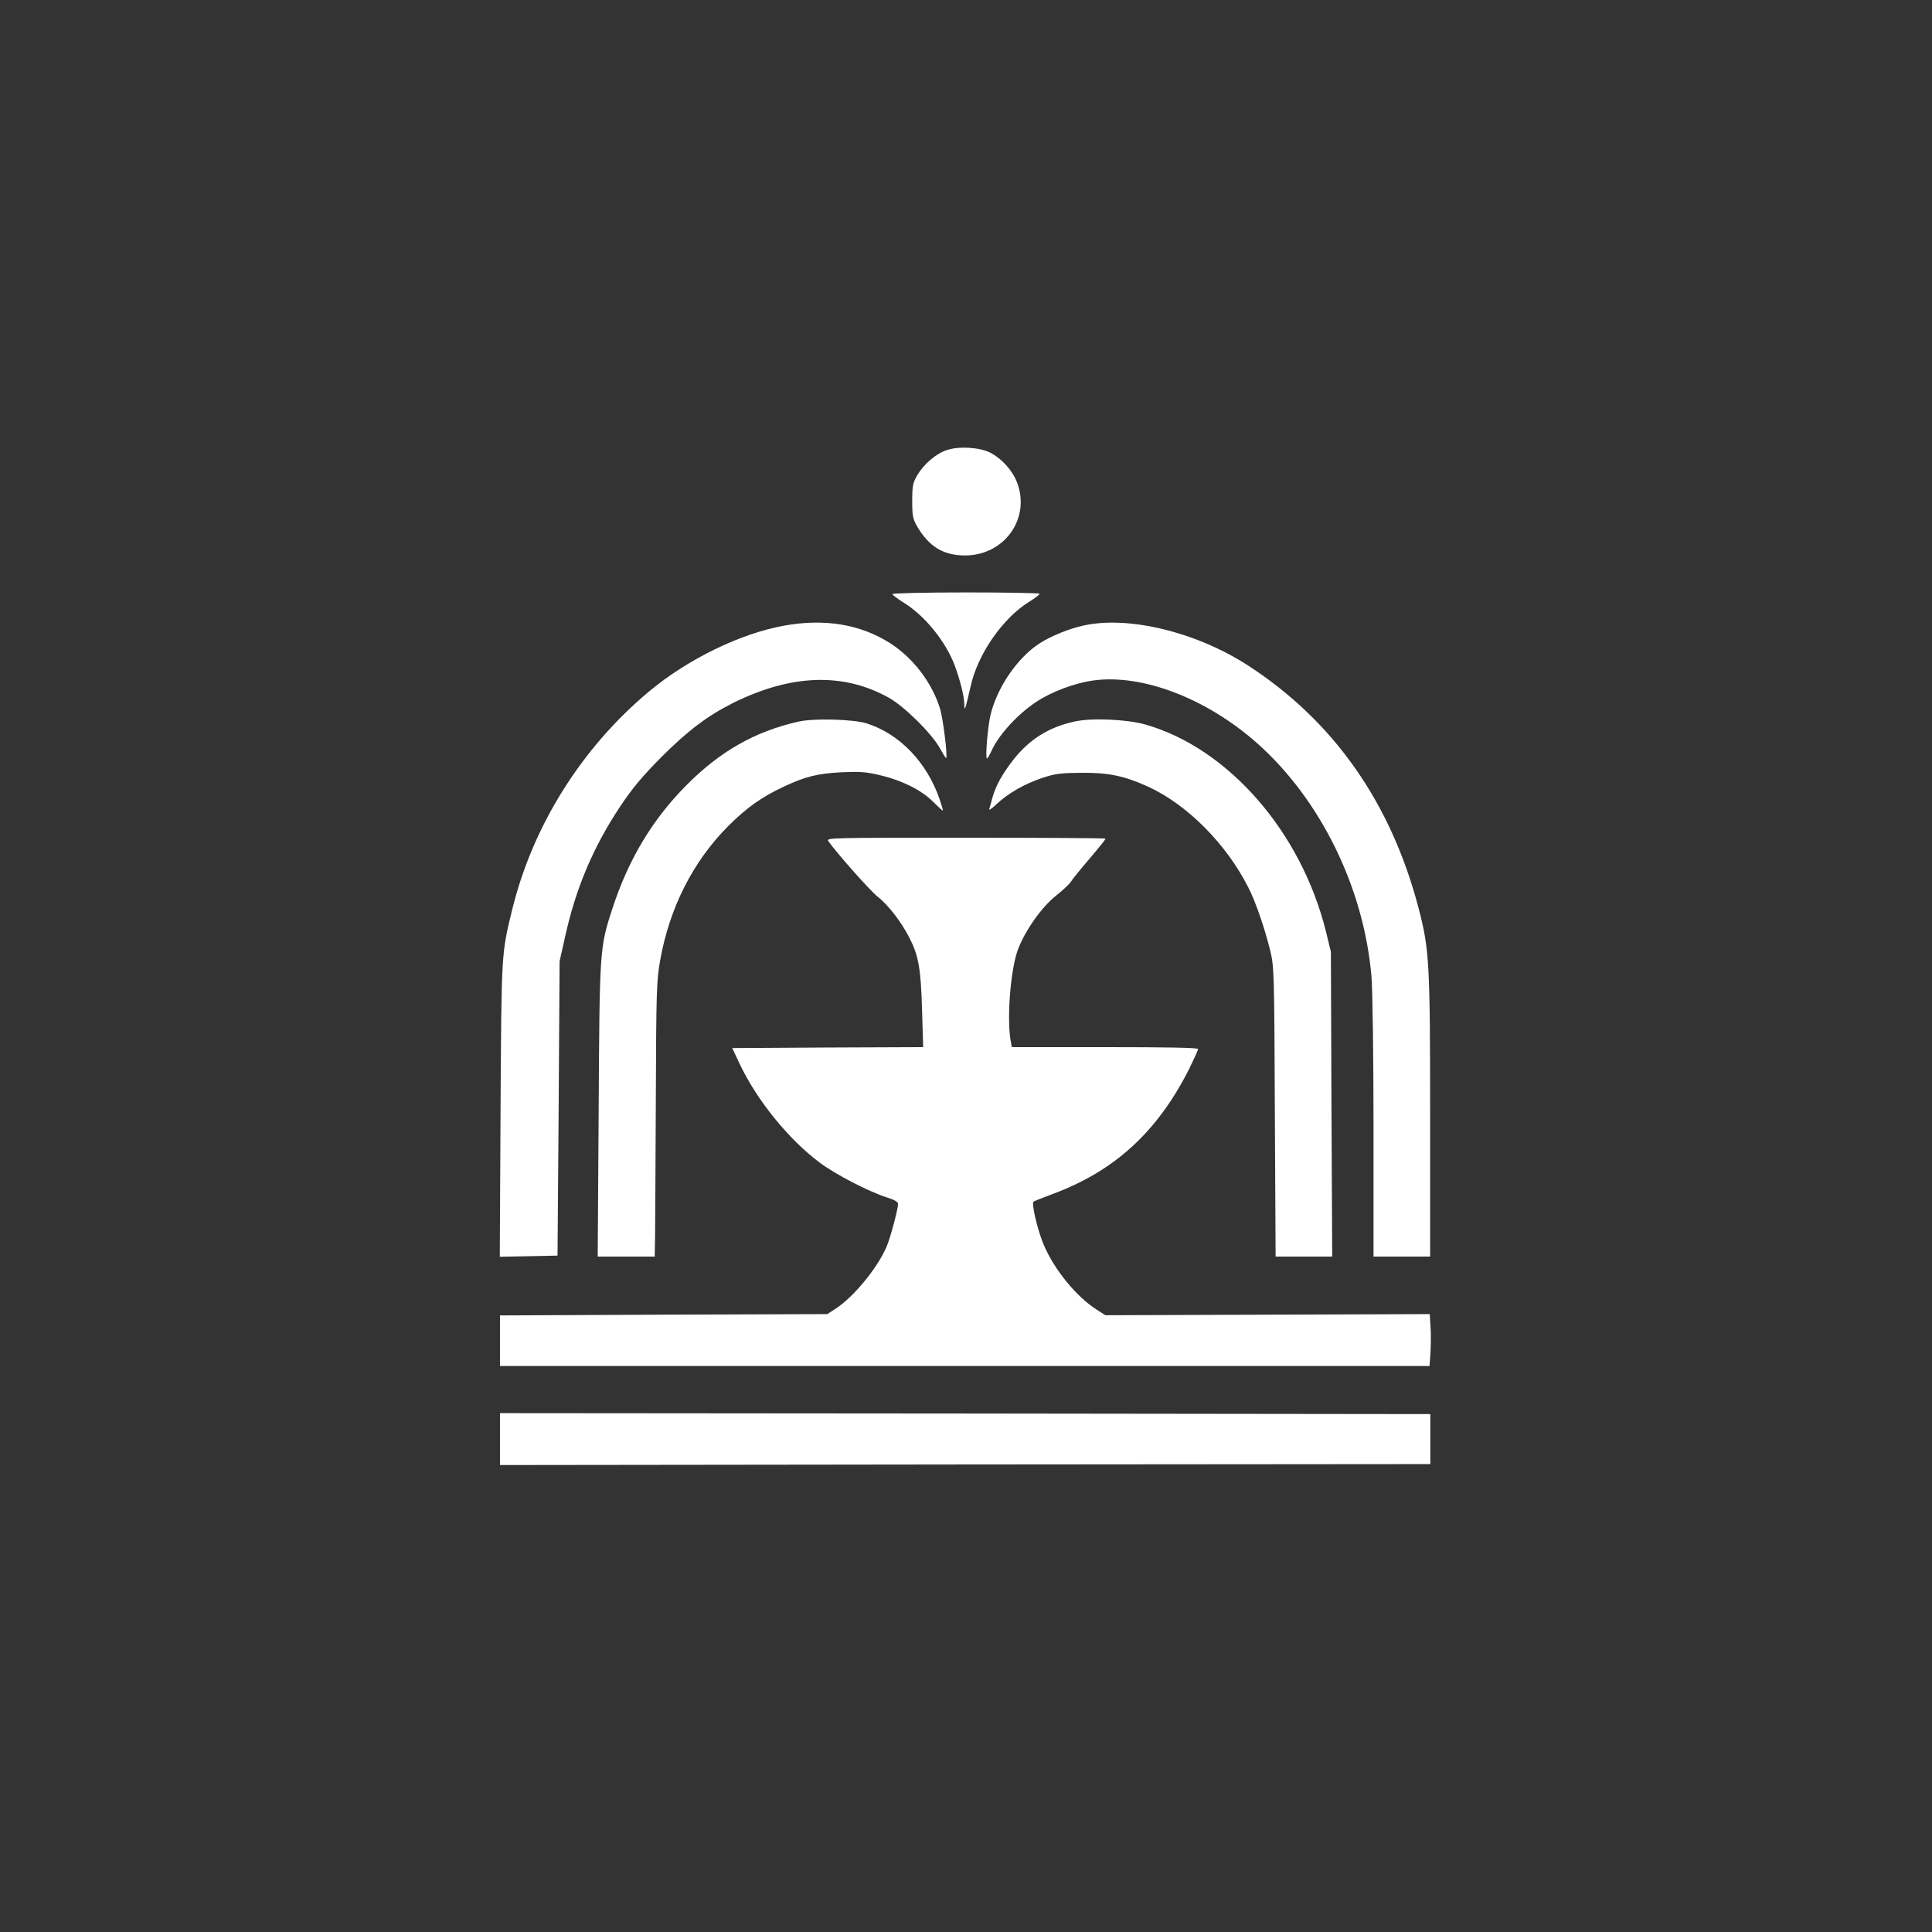 <?xml version="1.0" standalone="no"?>
<!DOCTYPE svg PUBLIC "-//W3C//DTD SVG 20010904//EN"
 "http://www.w3.org/TR/2001/REC-SVG-20010904/DTD/svg10.dtd">
<svg version="1.0" xmlns="http://www.w3.org/2000/svg"
 width="1024pt" height="1024pt" viewBox="0 0 1024 1024"
 preserveAspectRatio="xMidYMid meet">

<rect x="0" y="0" width="1024" height="1024" fill="#333333" stroke="none"/>

<g transform="translate(0,1024) scale(0.1,-0.1)"
fill="#ffffff" stroke="none">
<path d="M5020 7855 c-57 -18 -122 -73 -158 -133 -24 -42 -27 -57 -27 -137 0
-80 3 -95 27 -137 63 -106 139 -152 253 -152 208 0 348 195 276 386 -25 65
-81 127 -143 159 -55 28 -164 35 -228 14z"/>
<path d="M4730 7091 c0 -4 26 -24 58 -44 114 -70 224 -206 273 -336 28 -77 49
-159 50 -201 1 -32 1 -33 9 -10 4 14 15 61 25 104 37 168 169 359 309 446 31
19 56 38 56 43 0 4 -175 7 -390 7 -214 0 -390 -4 -390 -9z"/>
<path d="M4156 6924 c-232 -42 -510 -177 -716 -349 -357 -298 -616 -711 -725
-1155 -58 -237 -57 -224 -62 -1063 l-4 -778 153 3 153 3 6 780 5 780 28 125
c57 261 150 481 296 700 63 94 116 157 214 256 142 142 247 221 383 289 308
152 582 161 822 28 82 -45 226 -187 271 -266 18 -32 33 -57 35 -55 8 11 -17
214 -33 263 -42 136 -141 266 -261 344 -159 102 -348 134 -565 95z"/>
<path d="M5745 6925 c-76 -16 -175 -56 -235 -95 -115 -74 -223 -230 -259 -375
-15 -57 -30 -235 -20 -235 3 0 15 19 25 42 37 83 141 196 238 259 78 52 201
98 297 112 260 37 602 -93 872 -332 336 -298 566 -767 606 -1236 6 -68 11
-417 11 -802 l0 -683 150 0 150 0 0 738 c0 813 -4 889 -60 1104 -146 562 -451
997 -907 1292 -273 176 -630 263 -868 211z"/>
<path d="M4231 6415 c-230 -52 -415 -157 -595 -339 -179 -181 -305 -391 -390
-651 -68 -209 -68 -214 -73 -1072 l-5 -773 151 0 151 0 2 103 c1 56 2 383 4
727 2 578 4 634 23 740 49 277 173 523 360 711 98 98 178 155 296 210 112 53
181 70 310 76 91 4 126 2 200 -16 118 -28 221 -80 281 -141 27 -27 50 -48 51
-46 2 1 -6 28 -17 60 -67 195 -211 346 -387 402 -69 22 -281 28 -362 9z"/>
<path d="M5692 6415 c-134 -30 -233 -92 -318 -198 -61 -78 -96 -140 -114 -205
-6 -24 -14 -51 -17 -60 -3 -9 14 2 38 25 61 58 150 109 244 140 69 23 98 26
210 27 143 1 225 -17 349 -73 207 -94 417 -305 533 -536 38 -74 87 -217 115
-332 21 -85 22 -111 25 -855 l4 -768 150 0 150 0 -4 808 -3 807 -26 107 c-131
529 -518 973 -958 1098 -98 28 -289 36 -378 15z"/>
<path d="M4391 5781 c50 -70 221 -262 261 -294 56 -43 127 -136 169 -219 48
-95 60 -164 66 -380 l6 -198 -506 -2 -506 -3 40 -85 c90 -190 256 -396 422
-521 84 -63 261 -155 359 -186 38 -12 58 -23 58 -34 0 -26 -41 -181 -61 -227
-49 -114 -175 -267 -271 -329 l-43 -28 -867 -3 -868 -4 0 -134 0 -134 2464 0
2463 0 5 73 c2 39 3 101 0 137 l-4 65 -859 -3 -860 -3 -47 30 c-109 70 -226
214 -281 346 -32 76 -65 216 -53 226 4 3 48 21 97 39 332 122 560 331 729 667
25 51 46 97 46 103 0 7 -165 10 -494 10 l-493 0 -7 38 c-19 115 -1 357 35 467
33 99 126 234 204 296 34 27 70 60 79 73 8 14 54 70 101 125 47 55 85 103 85
106 0 3 -334 5 -741 5 -730 0 -741 0 -728 -19z"/>
<path d="M2650 2613 l0 -138 2466 3 2465 2 0 133 0 132 -2465 3 -2466 2 0
-137z"/>
</g>
</svg>
